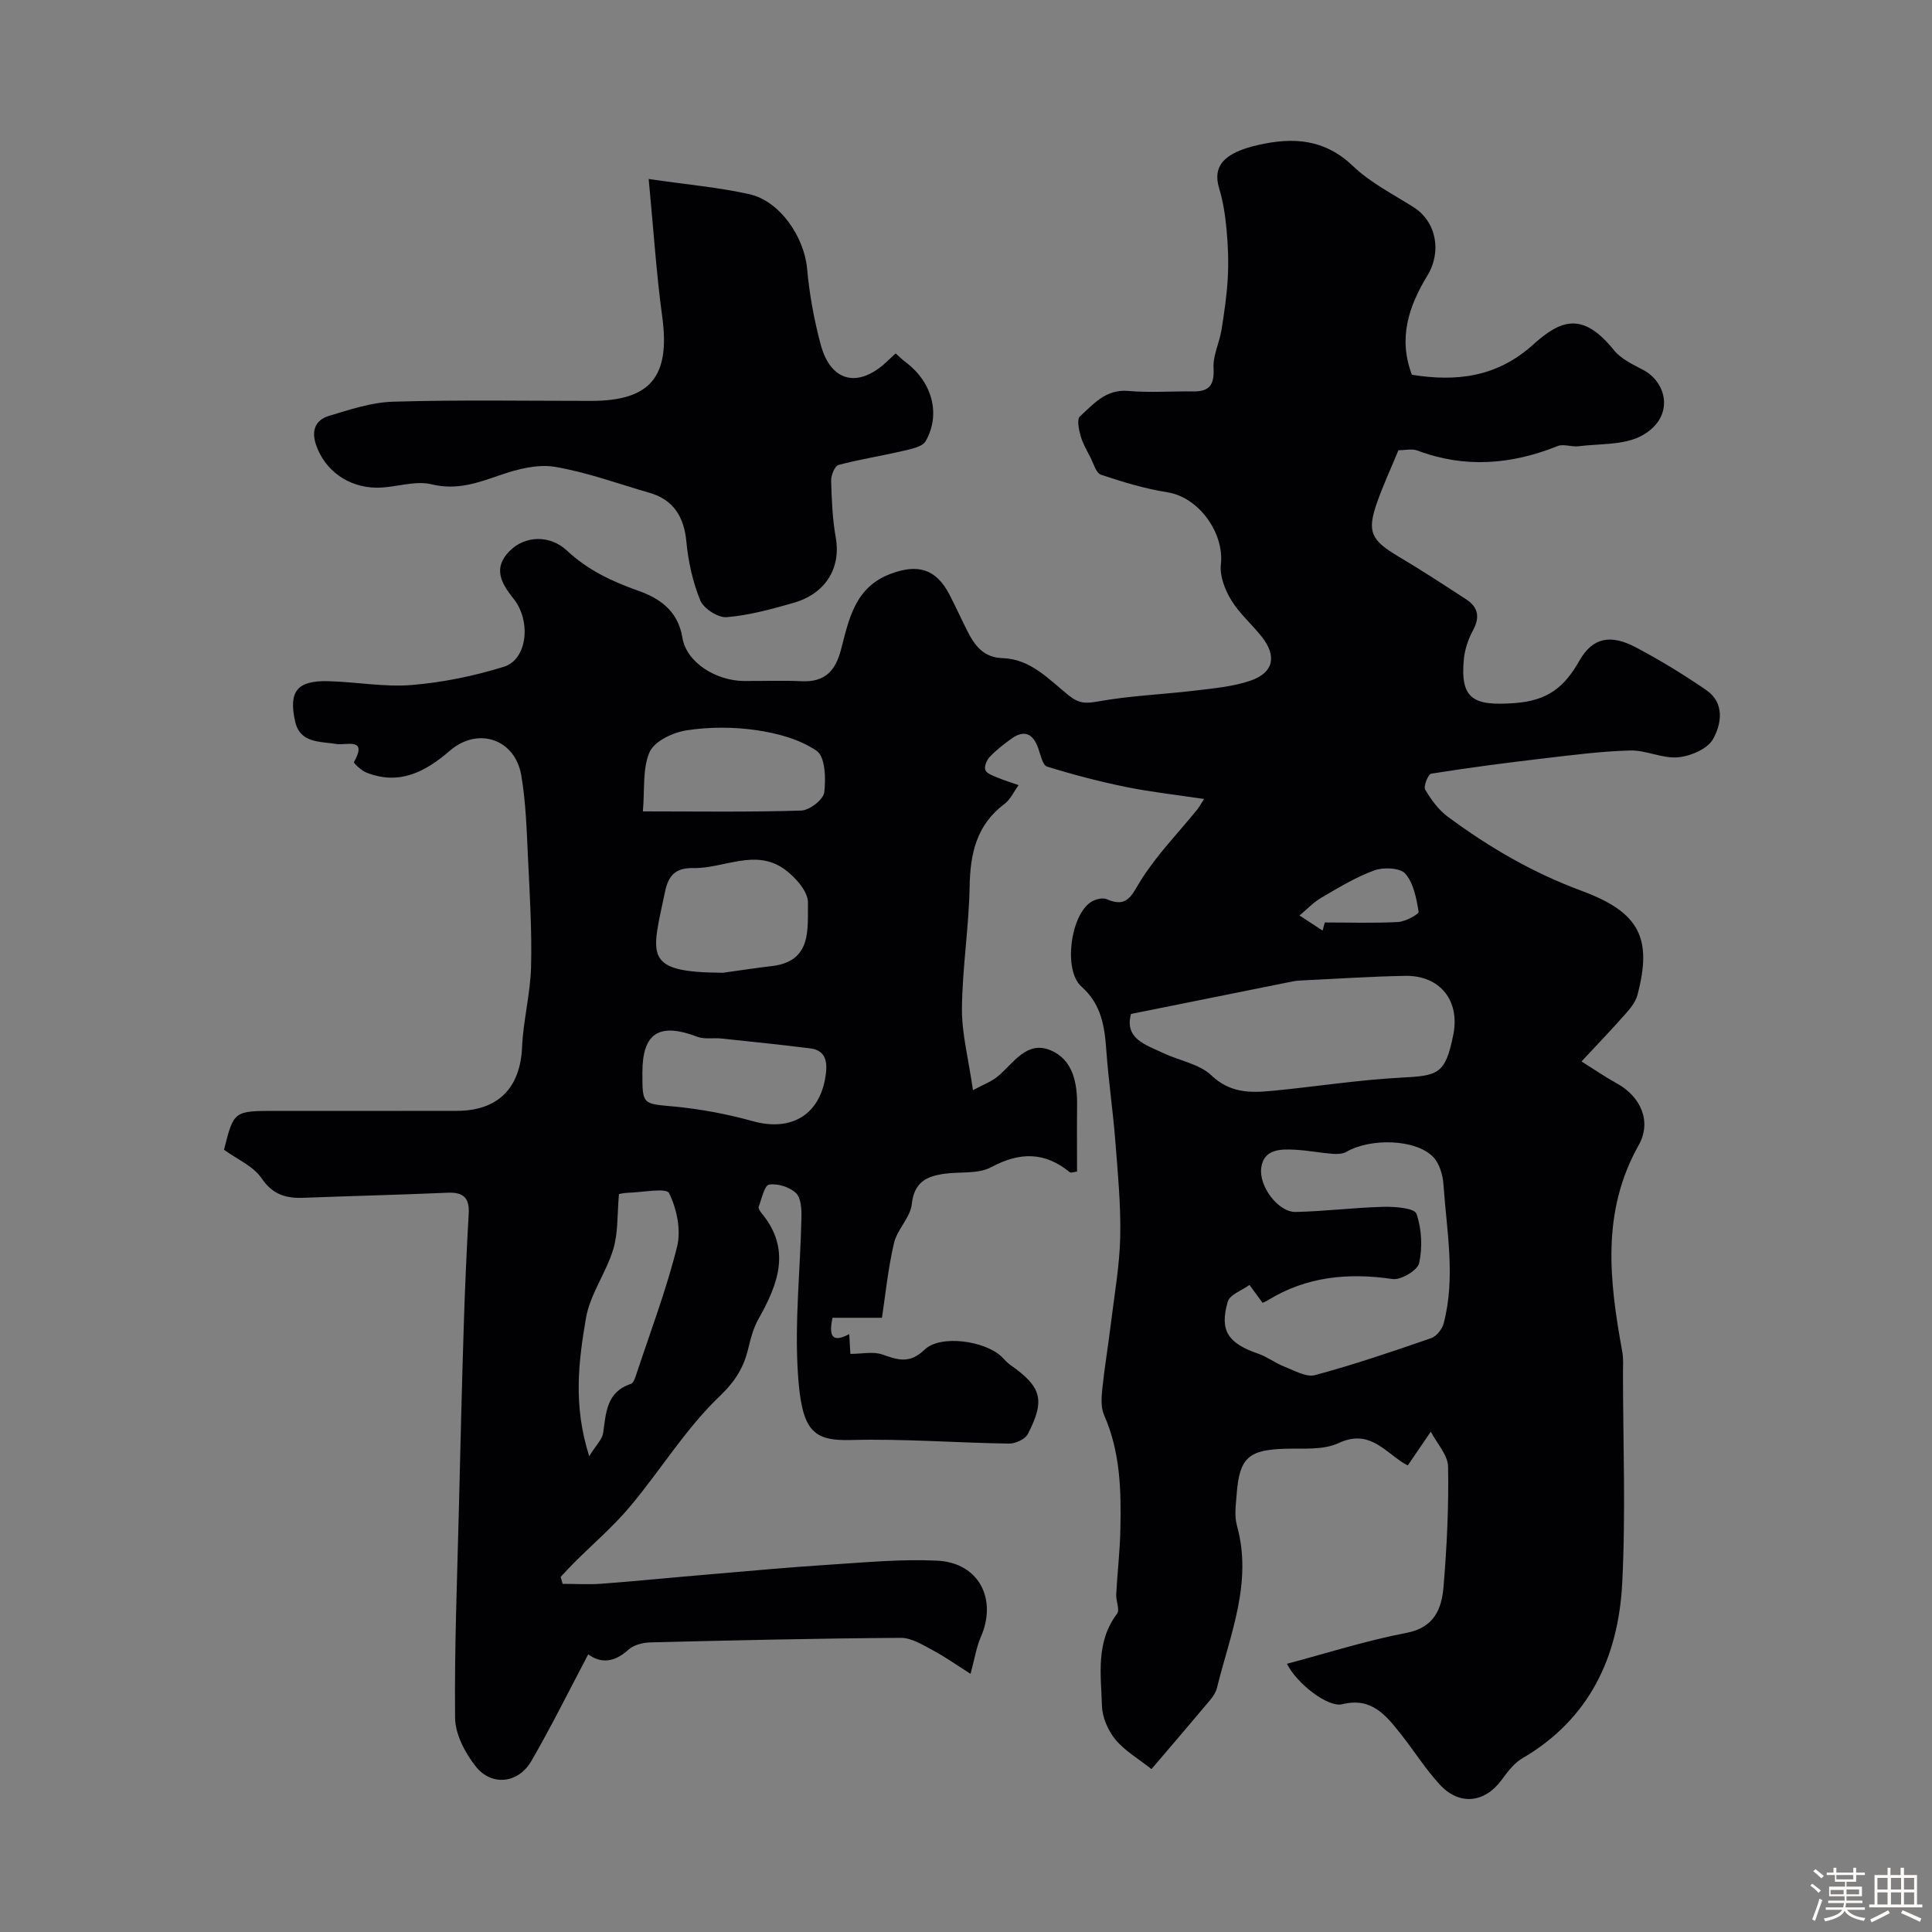 <svg enable-background="new 0 0 400 400" viewBox="0 0 400 400" xmlns="http://www.w3.org/2000/svg"><rect x="0" y="0" width="400" height="400" fill="#808080" stroke="none"/><path d="m374.8 390.4.4-.4c.7.5 1.3 1 1.8 1.4l-.5.5c-.5-.6-1.1-1.1-1.7-1.5zm1 7.3-.6-.3c.5-1.4 1.1-2.8 1.5-4.3.2.1.4.2.6.3-.5 1.3-1 2.8-1.5 4.3zm-.4-10.3.5-.4c.4.3 1 .8 1.7 1.4l-.5.5c-.5-.5-1.1-1-1.7-1.5zm2.5.3h1.7v-1h.6v1h3.5v-1h.6v1h1.8v.5h-1.8v1.4h-2v1h3.2v2h-3.2v.9h3.3v.5h-3.4c0 .3-.1.6-.1.9h4v.5h-3.7c.7.9 1.9 1.5 3.8 1.7-.1.2-.2.4-.3.6-2.1-.4-3.5-1.1-4-2.1-.4 1-1.8 1.7-4 2.2-.1-.2-.2-.4-.3-.6 2.1-.4 3.4-1 3.8-1.8h-3.4v-.5h3.6c.1-.3.1-.6.2-.9h-3.3v-.5h3.4c0-.3 0-.6 0-.9h-3.2v-2h3.3v-1h-2.1v-1.4h-1.7v-.5zm1.1 3.5v1h2.7c0-.3 0-.4 0-.4 0-.1 0-.2 0-.2 0-.1 0-.2 0-.3h-2.7zm1.2-3v.9h3.5v-.9zm4.7 3h-2.6v.6.4h2.6z" fill="#fcfbfa"/><path d="m393.6 386.7h.6v1.5h2.7v6.1h1.1v.6h-11v-.6h1.1v-6.1h2.7v-1.5h.6v1.5h2.1v-1.5zm-2.7 8.8.4.6c-1.2.6-2.5 1.3-3.8 1.9-.1-.2-.2-.4-.3-.6 1.2-.6 2.5-1.2 3.7-1.9zm-2.2-6.7v2.4h2.1v-2.4zm0 3v2.5h2.1v-2.5zm2.8-3v2.4h2.1v-2.4zm0 3v2.5h2.1v-2.5zm6 6.1c-1.4-.7-2.7-1.3-3.9-1.8l.3-.6c1.5.6 2.7 1.2 3.9 1.7zm-1.2-9.1h-2.1v2.4h2.1zm-2.1 3v2.5h2.1v-2.5z" fill="#fcfbfa"/><g fill="#010103"><path d="m46.38 238.04c2.02-8.04 2.02-8.04 10.72-8.04 12.5 0 25 .02 37.5-.01 8.57-.02 13.13-4.78 13.49-13.21.24-5.54 1.72-11.04 1.86-16.58.19-7.49-.27-15-.63-22.5-.28-5.74-.43-11.54-1.4-17.19-1.28-7.5-8.97-10.09-14.76-5.1-5.14 4.43-10.5 7.25-17.35 4.52-1.02-.4-2.64-1.96-2.53-2.15 2.93-5.17-1.66-3.43-3.52-3.73-3.51-.58-7.65-.11-8.67-4.73-1.38-6.25.49-8.45 6.9-8.29 5.77.15 11.59 1.26 17.29.79 6.43-.53 12.9-1.87 19.06-3.78 4.8-1.49 5.74-9.42 1.93-14.16-2.64-3.28-4.18-6.35-.76-9.8 3.19-3.22 8.33-3.38 11.86-.09 4.29 4 9.2 6.34 14.71 8.29 4.19 1.48 8.26 3.95 9.2 9.73.85 5.23 7.07 8.93 12.68 8.98 4 .03 8.01-.14 12 .05 4.77.22 6.99-2.06 8.16-6.54 1.63-6.24 2.84-12.84 10.16-15.65 5.69-2.18 9.52-1.11 12.29 4.25 1.28 2.47 2.43 5.01 3.68 7.49 1.53 3.04 3.36 5.55 7.31 5.67 5.85.17 9.63 4.45 13.74 7.74 2.11 1.69 3.55 1.68 6.09 1.22 6.6-1.19 13.36-1.44 20.03-2.24 3.87-.47 7.85-.81 11.49-2.06 4.8-1.65 5.49-5.11 2.31-9.11-2.05-2.58-4.63-4.8-6.31-7.57-1.3-2.14-2.41-4.99-2.14-7.37.73-6.59-4.62-13.93-11.04-14.94-4.67-.74-9.27-2.13-13.77-3.64-1.04-.35-1.56-2.36-2.23-3.65-.75-1.44-1.58-2.88-2.01-4.42-.36-1.29-.79-3.41-.14-4 2.82-2.56 5.36-5.68 10-5.28 4.47.39 8.99.04 13.49.1 3.41.04 4.36-1.43 4.18-4.85-.14-2.58 1.21-5.2 1.64-7.85.58-3.58 1.11-7.19 1.31-10.81.18-3.31.06-6.65-.25-9.96-.27-2.89-.7-5.83-1.54-8.59-1.43-4.7 1.14-7.41 8.2-8.99 7.3-1.64 13.69-1.17 19.53 4.41 3.6 3.44 8.26 5.79 12.53 8.5 4.74 3.01 5.84 9.24 2.88 14.11-3.88 6.38-6.12 12.99-3.23 20.58 9.15 1.47 17.55.55 25.06-6.21 5.65-5.09 10.22-7.02 16.76 1.11 1.46 1.82 3.9 2.96 6.05 4.09 5.1 2.69 6.51 9.91-.26 13.61-3.68 2.01-8.68 1.64-13.11 2.2-1.43.18-3.1-.53-4.33-.04-9.59 3.85-19.2 4.63-29.03.93-1.14-.43-2.59-.06-3.93-.06-1.5 3.64-3.14 7.17-4.43 10.83-2.13 6.06-1.25 7.79 4.44 11.17 4.77 2.83 9.41 5.86 14.05 8.89 2.44 1.6 2.85 3.66 1.4 6.35-.98 1.82-1.71 3.93-1.91 5.97-.82 8.37 2.03 9.75 10.45 9.14 6.86-.49 10.34-3.24 13.48-8.8 2.75-4.85 6.53-5.46 11.64-2.76 5.03 2.65 9.92 5.64 14.61 8.86 3.88 2.66 3.15 7.05 1.4 10.16-1.14 2.03-4.65 3.53-7.24 3.76-3.23.3-6.61-1.5-9.9-1.41-5.98.16-11.96.94-17.91 1.64-7.79.91-15.56 1.93-23.3 3.16-.62.1-1.64 2.63-1.24 3.3 1.23 2.09 2.77 4.21 4.7 5.63 8.54 6.31 17.54 11.58 27.67 15.32 12.04 4.45 14.7 9.82 11.56 21.62-.39 1.47-1.54 2.82-2.59 4.01-2.72 3.09-5.58 6.05-8.97 9.7 2.72 1.71 4.93 3.24 7.28 4.53 4.96 2.71 7.32 7.89 4.54 12.83-7.78 13.82-6.04 28.17-3.39 42.71.27 1.45.15 2.99.15 4.48.01 14.5.59 29.03-.16 43.49-.79 15.24-6.77 28.13-20.69 36.25-1.73 1.01-3.08 2.85-4.32 4.52-3.51 4.73-8.73 5.31-12.79.88-2.97-3.24-5.33-7.03-8.08-10.49-3.05-3.85-6.05-7.62-12.06-6.12-3 .75-9.48-4.33-11.47-8.37 8.25-2.19 16.38-4.8 24.7-6.39 5.83-1.11 7.33-4.99 7.72-9.57.69-8.26 1.09-16.57.94-24.84-.04-2.44-2.32-4.84-3.58-7.26-1.48 2.18-2.97 4.36-4.75 6.97.26.14-.56-.22-1.29-.72-3.92-2.64-7.03-6.69-13.03-3.89-3.22 1.5-7.41 1.07-11.17 1.18-7.48.23-9.39 1.88-9.95 9.4-.16 2.15-.51 4.47.05 6.48 3.29 11.82-1.42 22.59-4.13 33.62-.22.9-.79 1.78-1.4 2.51-3.99 4.76-8.04 9.48-12.16 14.31-2.75-2.18-5.55-3.79-7.47-6.12-1.53-1.86-2.71-4.58-2.78-6.96-.21-6.49-1.31-13.22 3.12-19.08.62-.82-.24-2.67-.17-4.03.24-4.47.77-8.94.86-13.41.18-8.06 0-16.08-3.37-23.69-.68-1.54-.56-3.57-.38-5.33.47-4.54 1.23-9.04 1.78-13.57.73-6 1.81-12 1.94-18.01.14-6.66-.51-13.35-1.03-20.01-.49-6.21-1.41-12.4-1.85-18.61-.35-5-1.04-9.55-5.16-13.2-3.76-3.33-2.29-14.73 1.99-17.5.87-.56 2.39-.96 3.23-.59 4.34 1.92 5.19-.87 7.11-3.93 3.29-5.23 7.7-9.76 11.63-14.59.31-.38.54-.81 1.45-2.22-5.72-.86-10.96-1.43-16.1-2.47-5.54-1.13-11.03-2.56-16.43-4.24-.91-.28-1.33-2.44-1.81-3.78-1.06-2.98-2.82-3.94-5.54-2-1.6 1.14-3.16 2.37-4.51 3.78-.63.65-1.17 2.01-.9 2.72.28.73 1.56 1.17 2.48 1.55 1.43.6 2.93 1.05 4.4 1.57-.96 1.32-1.68 2.96-2.93 3.9-5.8 4.35-7.09 10.27-7.21 17.13-.15 8.41-1.51 16.79-1.59 25.2-.05 5.17 1.34 10.35 2.28 16.93 2.01-1.1 3.88-1.76 5.27-2.96 3.19-2.74 5.9-7.32 10.75-5.32 4.67 1.92 5.6 6.72 5.54 11.52-.05 4.49-.01 8.99-.01 13.6-.63.08-1.25.35-1.49.15-5.2-4.25-10.35-4.23-16.28-1.05-2.68 1.45-6.41.91-9.66 1.36-3.68.51-6.3 1.72-6.78 6.28-.3 2.79-3.03 5.25-3.69 8.08-1.24 5.31-1.78 10.79-2.49 15.46-3.92 0-7.12 0-10.24 0-.78 3.75-.13 5.3 3.47 3.38.11 2.02.2 3.66.23 4.1 2.42 0 4.72-.54 6.6.12 3.24 1.14 5.66 1.99 8.77-1 3.3-3.17 12.5-1.82 15.92 1.44.6.57 1.14 1.24 1.81 1.71 6.49 4.55 7.29 7.24 3.65 14.31-.56 1.08-2.57 2.01-3.89 1.99-10.93-.16-21.86-1.03-32.77-.74-7.95.21-10.18-1.97-10.95-13.76-.7-10.7.5-21.52.73-32.29.04-1.74-.08-4.09-1.13-5.08-1.33-1.25-3.8-2.03-5.57-1.75-.95.15-1.53 2.94-2.15 4.59-.12.32.28.94.58 1.3 6.25 7.53 3.43 14.73-.65 21.98-1.01 1.8-1.58 3.91-2.06 5.94-.94 4-2.65 6.84-5.94 9.99-7.03 6.71-12.23 15.29-18.53 22.81-3.53 4.21-7.76 7.82-11.66 11.72-.94.94-1.83 1.92-2.74 2.89.14.48.28.96.41 1.44 2.7 0 5.42.17 8.11-.03 7.37-.56 14.74-1.3 22.11-1.92 8.35-.71 16.69-1.49 25.05-2.02 7.42-.48 14.88-1.19 22.28-.83 8.6.42 12.49 7.91 9.02 15.82-.89 2.02-1.22 4.29-2.12 7.61-2.92-1.85-5.28-3.53-7.81-4.88-2.09-1.11-4.4-2.58-6.61-2.57-17.3.11-34.59.51-51.89.94-1.55.04-3.44.53-4.53 1.52-2.88 2.62-5.67 2.9-8.31.95-3.94 7.45-7.62 14.91-11.78 22.09-2.72 4.69-8.28 5.28-11.57 1.05-2.17-2.78-4.19-6.6-4.22-9.98-.15-14.6.45-29.2.8-43.8.31-12.6.61-25.2 1.01-37.8.24-7.6.58-15.21 1.01-22.8.19-3.29-1.14-4.47-4.37-4.33-9.93.43-19.87.67-29.8 1.05-3.65.14-6.42-.63-8.74-4.08-1.7-2.48-5.02-3.88-7.75-5.87zm215.02 31.69c-1.2-1.64-1.95-2.67-2.71-3.7-1.55 1.14-4.07 2-4.5 3.47-1.74 6.04.07 8.62 6.37 10.79 1.84.64 3.45 1.91 5.27 2.62 2.1.81 4.59 2.29 6.45 1.79 8.11-2.18 16.08-4.9 24.03-7.65 1.11-.38 2.28-1.87 2.59-3.06 2.5-9.55.61-19.15-.04-28.71-.13-1.99-.83-4.4-2.14-5.75-3.6-3.71-12.94-3.95-17.95-1.06-.78.45-1.91.49-2.86.42-2.6-.21-5.17-.71-7.77-.85-2.99-.16-6.44-.16-7 3.64-.59 3.99 3.59 9.31 7.08 9.24 6.09-.12 12.16-.91 18.25-1.06 2.36-.06 6.39.27 6.79 1.43 1.1 3.14 1.27 6.95.56 10.22-.33 1.5-3.77 3.55-5.5 3.3-9.16-1.34-17.78-.55-25.8 4.38-.52.32-1.12.54-1.12.54zm-27.24-59.8c-1.39 5.15 3.04 6.36 6.62 8.07 3.35 1.6 7.5 2.25 10.03 4.65 3.83 3.64 7.98 3.63 12.42 3.21 8.96-.84 17.89-2.28 26.87-2.75 7.62-.4 9.14-.65 10.79-8.88 1.42-7.1-2.79-12.32-9.98-12.19-7.27.13-14.53.63-21.79.97-.49.02-.99.09-1.47.18-11.06 2.23-22.11 4.45-33.49 6.74zm-84.48-8.53c3.39-.47 6.77-.99 10.16-1.39 8.37-.98 7.33-7.81 7.44-13.11.05-2.3-2.6-5.28-4.8-6.89-6.06-4.43-12.58-.17-18.91-.29-3.49-.06-5.14 1.31-5.87 4.84-2.77 13.31-4.79 16.75 11.98 16.84zm-27.69 100.09c1.46-2.35 2.69-3.49 2.88-4.78.61-4.2.66-8.51 5.75-10.19.56-.19.91-1.32 1.16-2.09 2.9-8.76 6.19-17.42 8.41-26.35.85-3.43-.07-7.84-1.67-11.06-.57-1.15-5.54-.15-8.5-.07-.95.03-1.9.28-1.87.27-.38 4.13-.14 7.94-1.17 11.38-1.47 4.91-4.83 9.38-5.67 14.33-1.5 8.85-2.71 17.92.68 28.56zm11.01-79.44c-.01 6.75.02 6.43 6.61 7.05 5.46.52 10.94 1.55 16.22 3.02 8.25 2.3 14.27-1.53 15.19-10.1.29-2.69-.42-4.6-3.26-4.96-6.14-.78-12.29-1.4-18.45-2.05-1.64-.17-3.45.21-4.91-.35-7.91-3.01-11.39-.83-11.4 7.39zm.1-54.06c11.17 0 21.98.17 32.77-.17 1.72-.05 4.59-2.26 4.78-3.75.36-2.87.2-7.4-1.56-8.61-3.52-2.42-8.17-3.66-12.52-4.29-4.73-.69-9.72-.68-14.44.04-2.8.43-6.61 2.23-7.62 4.47-1.52 3.38-1 7.68-1.41 12.31zm140.73 24.68c.15-.56.31-1.12.46-1.68 5.06 0 10.13.17 15.18-.1 1.52-.08 4.32-1.62 4.24-2.12-.46-2.76-1.03-5.9-2.75-7.88-1.07-1.23-4.52-1.38-6.42-.69-3.83 1.39-7.4 3.58-10.95 5.65-1.66.97-3.04 2.44-4.54 3.69 1.59 1.04 3.19 2.09 4.78 3.13z"/><path d="m134.3 37.06c8 1.17 14.53 1.73 20.86 3.15 6.35 1.42 11.35 8.9 11.94 15.4.48 5.32 1.45 10.66 2.84 15.81 2.07 7.62 7.68 8.97 13.5 3.61.61-.56 1.21-1.13 1.99-1.86.72.63 1.38 1.29 2.13 1.85 5.4 4.07 7.28 10.69 4.1 16.3-.68 1.21-3.07 1.65-4.77 2.05-4.42 1.04-8.92 1.72-13.3 2.9-.77.21-1.54 2.13-1.51 3.24.11 3.92.26 7.89.95 11.75 1.12 6.28-2.02 11.64-8.78 13.57-4.52 1.29-9.14 2.56-13.79 2.95-1.78.15-4.77-1.77-5.47-3.46-1.57-3.83-2.5-8.07-2.89-12.22-.47-5.1-2.71-8.65-7.57-10.05-6.54-1.89-13-4.28-19.67-5.4-3.6-.6-7.75.48-11.33 1.72-4.68 1.62-8.94 3.17-14.19 1.9-3.48-.85-7.47.7-11.23.7-6.17-.01-10.97-3.74-12.7-8.95-1.01-3.03.01-5.1 2.69-5.91 4.33-1.31 8.8-2.81 13.24-2.94 13.68-.41 27.38-.17 41.07-.17 12.31 0 16.38-5.08 14.7-17.41-1.22-8.92-1.79-17.92-2.81-28.53z"/></g></svg>